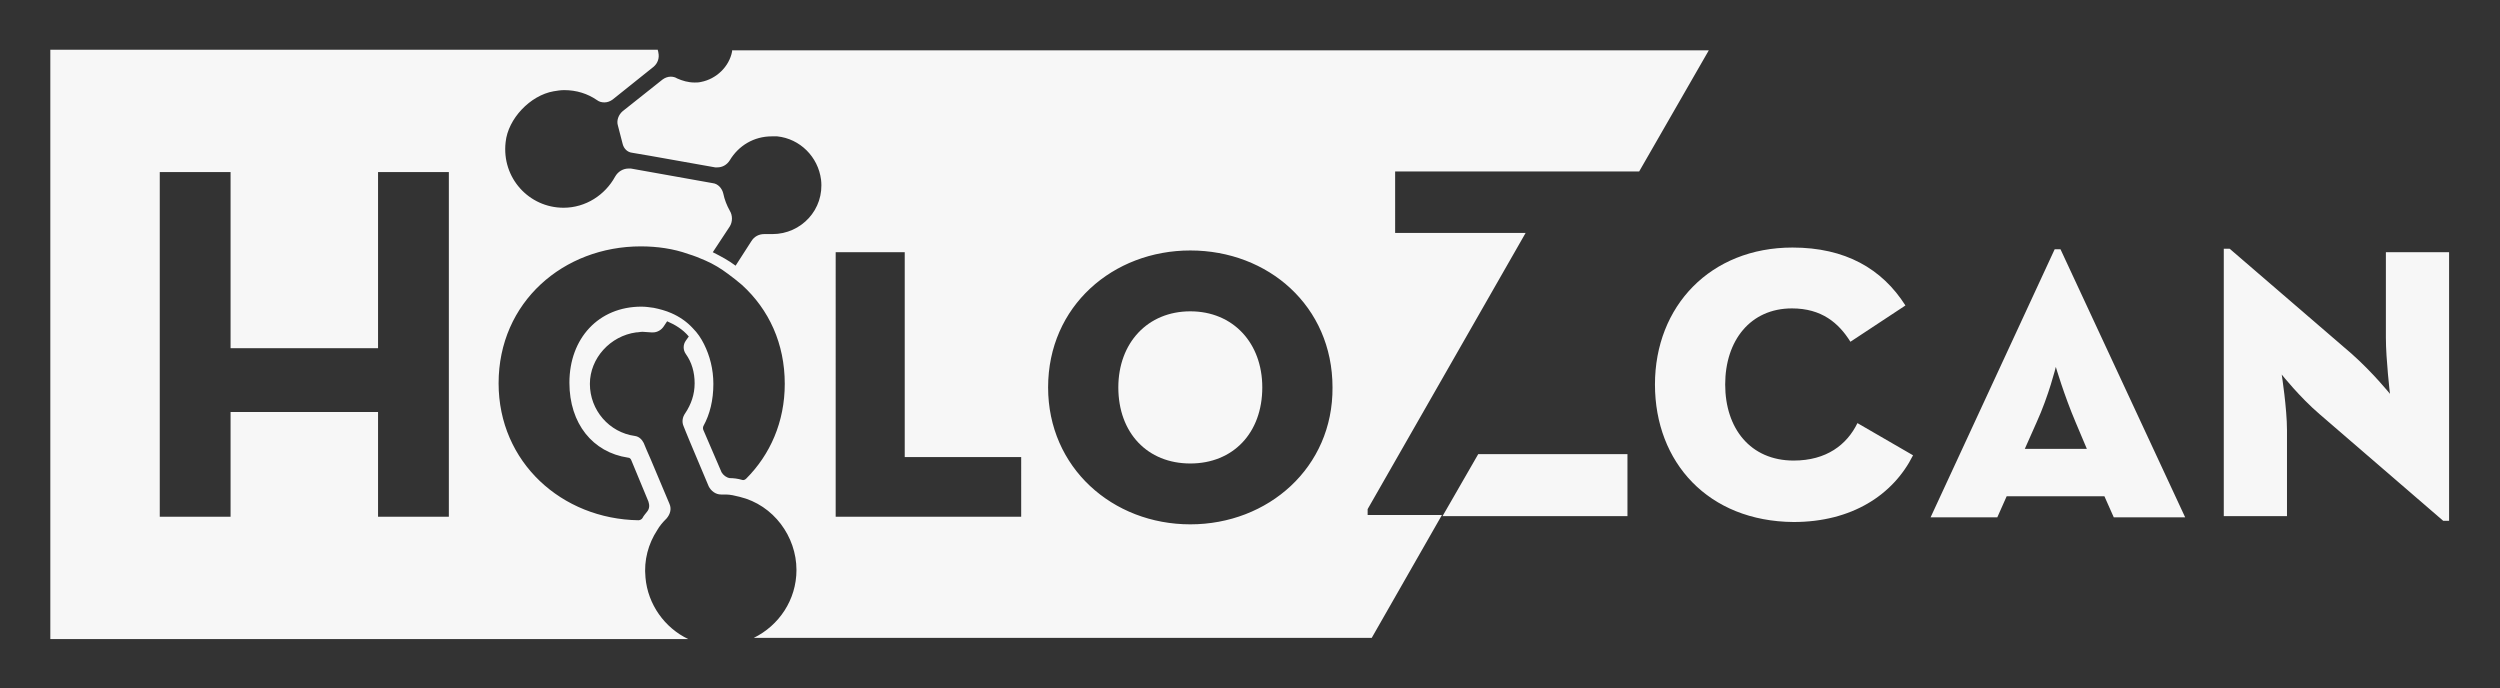 <?xml version="1.0" encoding="utf-8"?>
<!-- Generator: Adobe Illustrator 23.0.0, SVG Export Plug-In . SVG Version: 6.00 Build 0)  -->
<svg version="1.1" id="Layer_1" xmlns="http://www.w3.org/2000/svg" xmlns:xlink="http://www.w3.org/1999/xlink" x="0px" y="0px"
	 viewBox="0 0 427.2 117.6" style="enable-background:new 0 0 427.2 117.6;" xml:space="preserve">
<rect x="0" y="0" width="427.2" height="117.6" fill="#333333" stroke="none"/>
<style type="text/css">
	.st0{fill:#F7F7F7;}
</style>
<g id="Layer_x0020_1">
	<g id="_1367156999168">
		<path class="st0" d="M203.4,79.2c-7.3,0-12.3-5.2-12.3-13c0-7.6,5-13,12.3-13c7.3,0,12.3,5.4,12.3,13
			C215.7,74,210.7,79.2,203.4,79.2z"/>
		<polygon class="st0" points="252.6,77.6 246.5,88.2 278.1,88.2 278.1,77.6 		"/>
		<path class="st0" d="M282.8,65.7c0-13.4,9.5-23.4,23.5-23.4c9,0,15.3,3.6,19.3,9.9l-9.4,6.2c-2-3.2-4.9-5.7-10-5.7
			c-7.1,0-11.4,5.5-11.4,13c0,7.5,4.3,13,11.7,13c5.6,0,9.1-2.7,10.9-6.4l9.5,5.5c-3.4,6.8-10.5,11.4-20.4,11.4
			C291.9,89.1,282.8,79,282.8,65.7L282.8,65.7z"/>
		<path class="st0" d="M356.6,76.7l-1.9-4.5c-2-4.7-3.4-9.5-3.4-9.5s-1.2,4.9-3.3,9.5l-2,4.5H356.6z M351.1,42.6h1l21.3,45.8h-12.2
			l-1.6-3.6h-16.7l-1.6,3.6h-11.4L351.1,42.6L351.1,42.6z"/>
		<path class="st0" d="M396.4,70.8c-3.4-2.9-6.5-6.8-6.5-6.8s0.9,5.8,0.9,9.5v14.7h-10.8V42.5h1l20.9,18c3.6,3.2,6.5,6.8,6.5,6.8
			s-0.7-5.9-0.7-9.6V43.1h10.8V89h-1L396.4,70.8L396.4,70.8z"/>
		<path class="st0" d="M203.4,89.6c-13.3,0-24.3-9.7-24.3-23.4c0-13.9,11.1-23.4,24.3-23.4c13.3,0,24.3,9.5,24.3,23.4
			C227.8,79.9,216.7,89.6,203.4,89.6z M134.1,65.6c0,6.5-2.5,12.1-6.6,16.2c-0.2,0.2-0.5,0.3-0.7,0.2c-0.7-0.2-1.4-0.3-2.1-0.3
			c-0.6-0.1-1.1-0.5-1.4-1l-3.1-7.2c-0.1-0.2-0.1-0.5,0-0.7c1.1-2,1.7-4.4,1.7-7.2c0-2.5-0.6-4.8-1.6-6.8c-0.5-1-1.1-1.9-1.9-2.7
			c-1-1.1-2.3-2-3.7-2.6c-0.9-0.4-2-0.7-3-0.9c-0.7-0.1-1.4-0.2-2.1-0.2c-7.3,0-12.3,5.4-12.3,13c0,7,4,11.9,10,12.8
			c0.3,0,0.5,0.2,0.6,0.5l2.9,7c0.2,0.6,0.2,1.2-0.2,1.7c-0.3,0.4-0.6,0.7-0.8,1.1c-0.1,0.2-0.4,0.4-0.7,0.4
			c-13.1-0.2-23.9-9.9-23.9-23.4c0-13.9,11.1-23.4,24.3-23.4c2.8,0,5.6,0.4,8.1,1.3c1,0.3,2,0.7,2.9,1.1c1.4,0.6,2.7,1.4,3.9,2.3
			c0.8,0.6,1.6,1.2,2.4,1.9C131.4,52.9,134.1,58.7,134.1,65.6L134.1,65.6z M174.5,88.3h-31.7V43.1h11.8v35h19.9V88.3z M76.7,88.3
			H64.6V70.4H39.4v17.9H27.3V29.4h12.1v30.1h25.2V29.4h12.1V88.3z M280.1,29.3L292,8.6H125.1c0,0.1,0,0.1,0,0.2
			c-0.5,2.6-2.7,4.7-5.3,5.2c-0.4,0.1-0.8,0.1-1.1,0.1c-1.1,0-2.1-0.3-3-0.7c-0.3-0.2-0.7-0.3-1.1-0.3c-0.5,0-1,0.2-1.4,0.5
			l-6.8,5.4c-0.7,0.6-1.1,1.6-0.8,2.5l0.8,3.1c0.2,0.8,0.8,1.4,1.6,1.5c3.1,0.5,10.7,1.9,14.2,2.5c0.1,0,0.3,0,0.4,0
			c0.8,0,1.6-0.4,2.1-1.2c1.5-2.5,4.1-4.1,7.2-4.1c0.3,0,0.6,0,0.9,0c3.9,0.4,7,3.5,7.5,7.4c0.6,5.1-3.4,9.3-8.3,9.3h-1.4
			c-0.9,0-1.7,0.4-2.2,1.2l-2.7,4.2c-1.2-0.9-2.5-1.6-3.9-2.3l2.9-4.4c0.5-0.8,0.5-1.9,0-2.7c-0.5-0.9-0.9-1.9-1.1-2.9
			c-0.2-0.9-0.9-1.7-1.8-1.8l-14-2.5c-0.1,0-0.3,0-0.4,0c-0.9,0-1.8,0.5-2.3,1.4c-1.7,3.1-5,5.3-8.8,5.3c-5.9,0-10.6-5.1-9.9-11.2
			c0.4-4,4.2-8,8.2-8.7c0.6-0.1,1.2-0.2,1.8-0.2c2.1,0,4,0.6,5.6,1.7c0.4,0.3,0.8,0.4,1.3,0.4c0.5,0,1-0.2,1.4-0.5l7-5.6
			c0.7-0.6,1-1.5,0.8-2.4c0-0.2-0.1-0.3-0.1-0.5H8.6v100.7h109c-4-1.9-6.9-5.9-7.3-10.5c-0.3-3,0.5-5.8,2-8.1
			c0.4-0.7,0.9-1.3,1.5-1.9c0,0,0,0,0.1-0.1c0.6-0.7,0.9-1.6,0.5-2.5l-3.2-7.6l-0.7-1.6l-0.5-1.2c-0.3-0.6-0.8-1.1-1.5-1.2
			c-4.4-0.6-7.7-4.4-7.7-8.9c0-4.4,3.5-8.2,7.9-8.8c0.4,0,0.7-0.1,1.1-0.1c0.5,0,1,0.1,1.5,0.1c0.1,0,0.2,0,0.3,0
			c0.7,0,1.4-0.4,1.8-1l0.6-0.9c1.4,0.6,2.7,1.4,3.7,2.6l-0.5,0.7c-0.5,0.7-0.5,1.6,0,2.3c1,1.4,1.5,3.1,1.5,5
			c0,1.9-0.6,3.6-1.6,5.1c-0.5,0.7-0.6,1.5-0.3,2.2l0.4,1l0.7,1.7l3.2,7.6c0.4,0.8,1.2,1.4,2.1,1.4c0.3,0,0.5,0,0.8,0
			c0.8,0,1.6,0.2,2.4,0.4c5.8,1.4,9.7,6.8,9.7,12.5c0,5.1-3,9.5-7.3,11.6h105.6l12-21h-12.7v-1l27-47.2h-22.3V29.3L280.1,29.3
			L280.1,29.3z"/>
	</g>
</g>
</svg>
